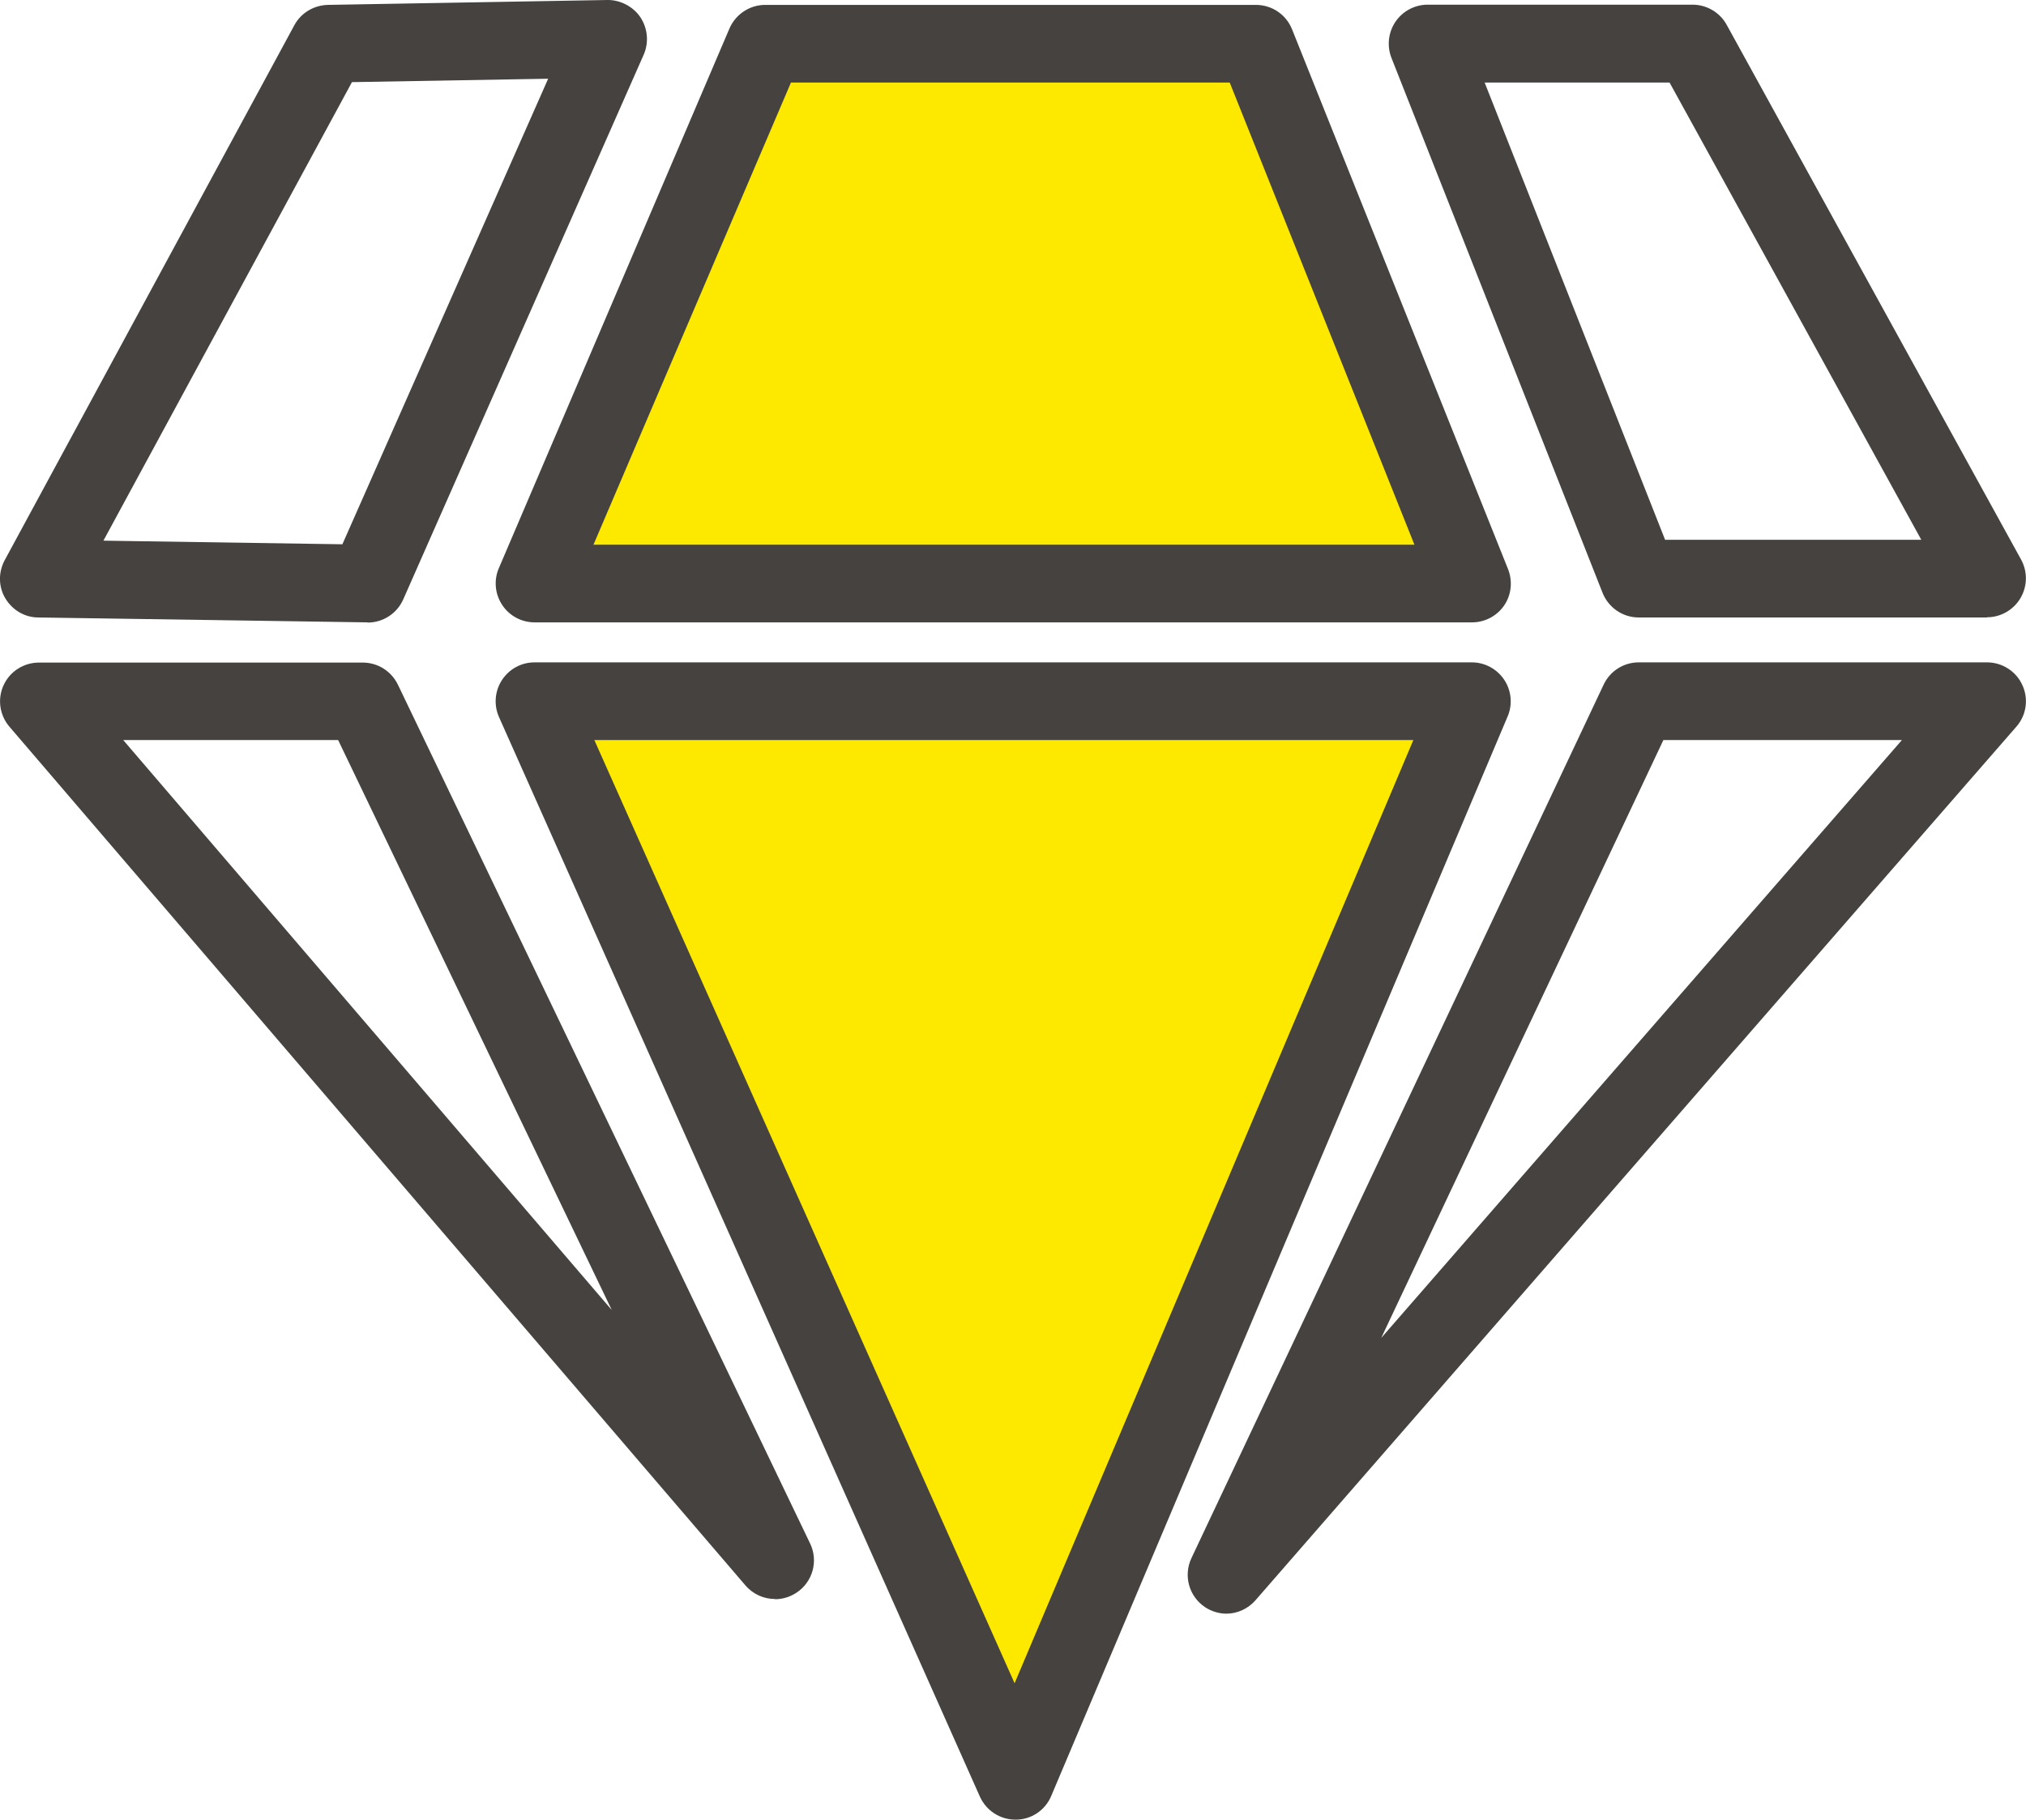 <svg xmlns="http://www.w3.org/2000/svg" id="Calque_2" viewBox="0 0 95.21 85.52"><defs><style>.cls-1{fill:#fde900;}.cls-2{fill:#454240;}</style></defs><g id="OK-solution-picto-diamant"><path class="cls-2" d="M17.28,29.25h-.03l-15.45-.23c-.64,0-1.22-.35-1.55-.9s-.33-1.23-.03-1.79L13.83,1.19c.31-.58.91-.94,1.57-.96L28.55,0c.58-.01,1.21.3,1.55.82s.4,1.18.15,1.75l-11.3,25.6c-.29.66-.95,1.09-1.67,1.09ZM4.86,25.41l11.23.17L25.76,3.7l-9.22.16L4.86,25.41Z"></path><polygon class="cls-1" points="35.96 2.06 59.02 2.06 69.17 27.42 25.12 27.42 35.96 2.06"></polygon><path class="cls-2" d="M69.17,29.25H25.12c-.61,0-1.19-.31-1.52-.82-.34-.51-.4-1.16-.16-1.72L34.28,1.34c.29-.67.95-1.11,1.68-1.11h23.06c.75,0,1.42.45,1.7,1.15l10.15,25.37c.22.56.16,1.2-.18,1.7-.34.5-.91.8-1.51.8ZM27.88,25.6h38.59L57.79,3.88h-20.62l-9.28,21.72Z"></path><path class="cls-2" d="M93.38,29.02h-16.37c-.75,0-1.42-.46-1.7-1.16l-9.92-25.14c-.22-.56-.15-1.2.19-1.7.34-.5.91-.8,1.51-.8h12.45c.66,0,1.28.36,1.6.94l13.84,25.14c.31.57.3,1.25-.03,1.81-.33.56-.93.9-1.57.9ZM78.25,25.37h12.04l-11.83-21.49h-8.69l8.48,21.49Z"></path><path class="cls-2" d="M57.64,75.84c-.34,0-.69-.1-1-.3-.76-.5-1.04-1.48-.65-2.31l19.37-41.05c.3-.64.94-1.05,1.65-1.05h16.37c.71,0,1.37.42,1.66,1.07.3.65.19,1.42-.29,1.96l-35.75,41.05c-.36.41-.86.63-1.38.63ZM78.17,34.78l-13.26,28.1,24.47-28.1h-11.21Z"></path><polygon class="cls-1" points="69.17 32.96 25.12 32.96 47.72 83.7 69.17 32.96"></polygon><path class="cls-2" d="M47.72,85.52c-.72,0-1.37-.42-1.67-1.08l-22.6-50.74c-.25-.56-.2-1.22.14-1.74.34-.52.91-.83,1.53-.83h44.05c.61,0,1.18.31,1.52.82.34.51.4,1.16.16,1.72l-21.45,50.74c-.28.67-.94,1.11-1.66,1.11h-.02ZM27.93,34.78l19.75,44.33,18.74-44.33H27.93Z"></path><path class="cls-2" d="M36.42,75.15c-.52,0-1.03-.22-1.39-.64L.44,34.15c-.46-.54-.57-1.3-.27-1.95.3-.65.95-1.06,1.66-1.06h15.22c.7,0,1.34.4,1.65,1.04l19.37,40.36c.4.83.12,1.82-.65,2.32-.31.2-.65.3-1,.3ZM5.79,34.78l22.96,26.79-12.86-26.79H5.79Z"></path></g></svg>